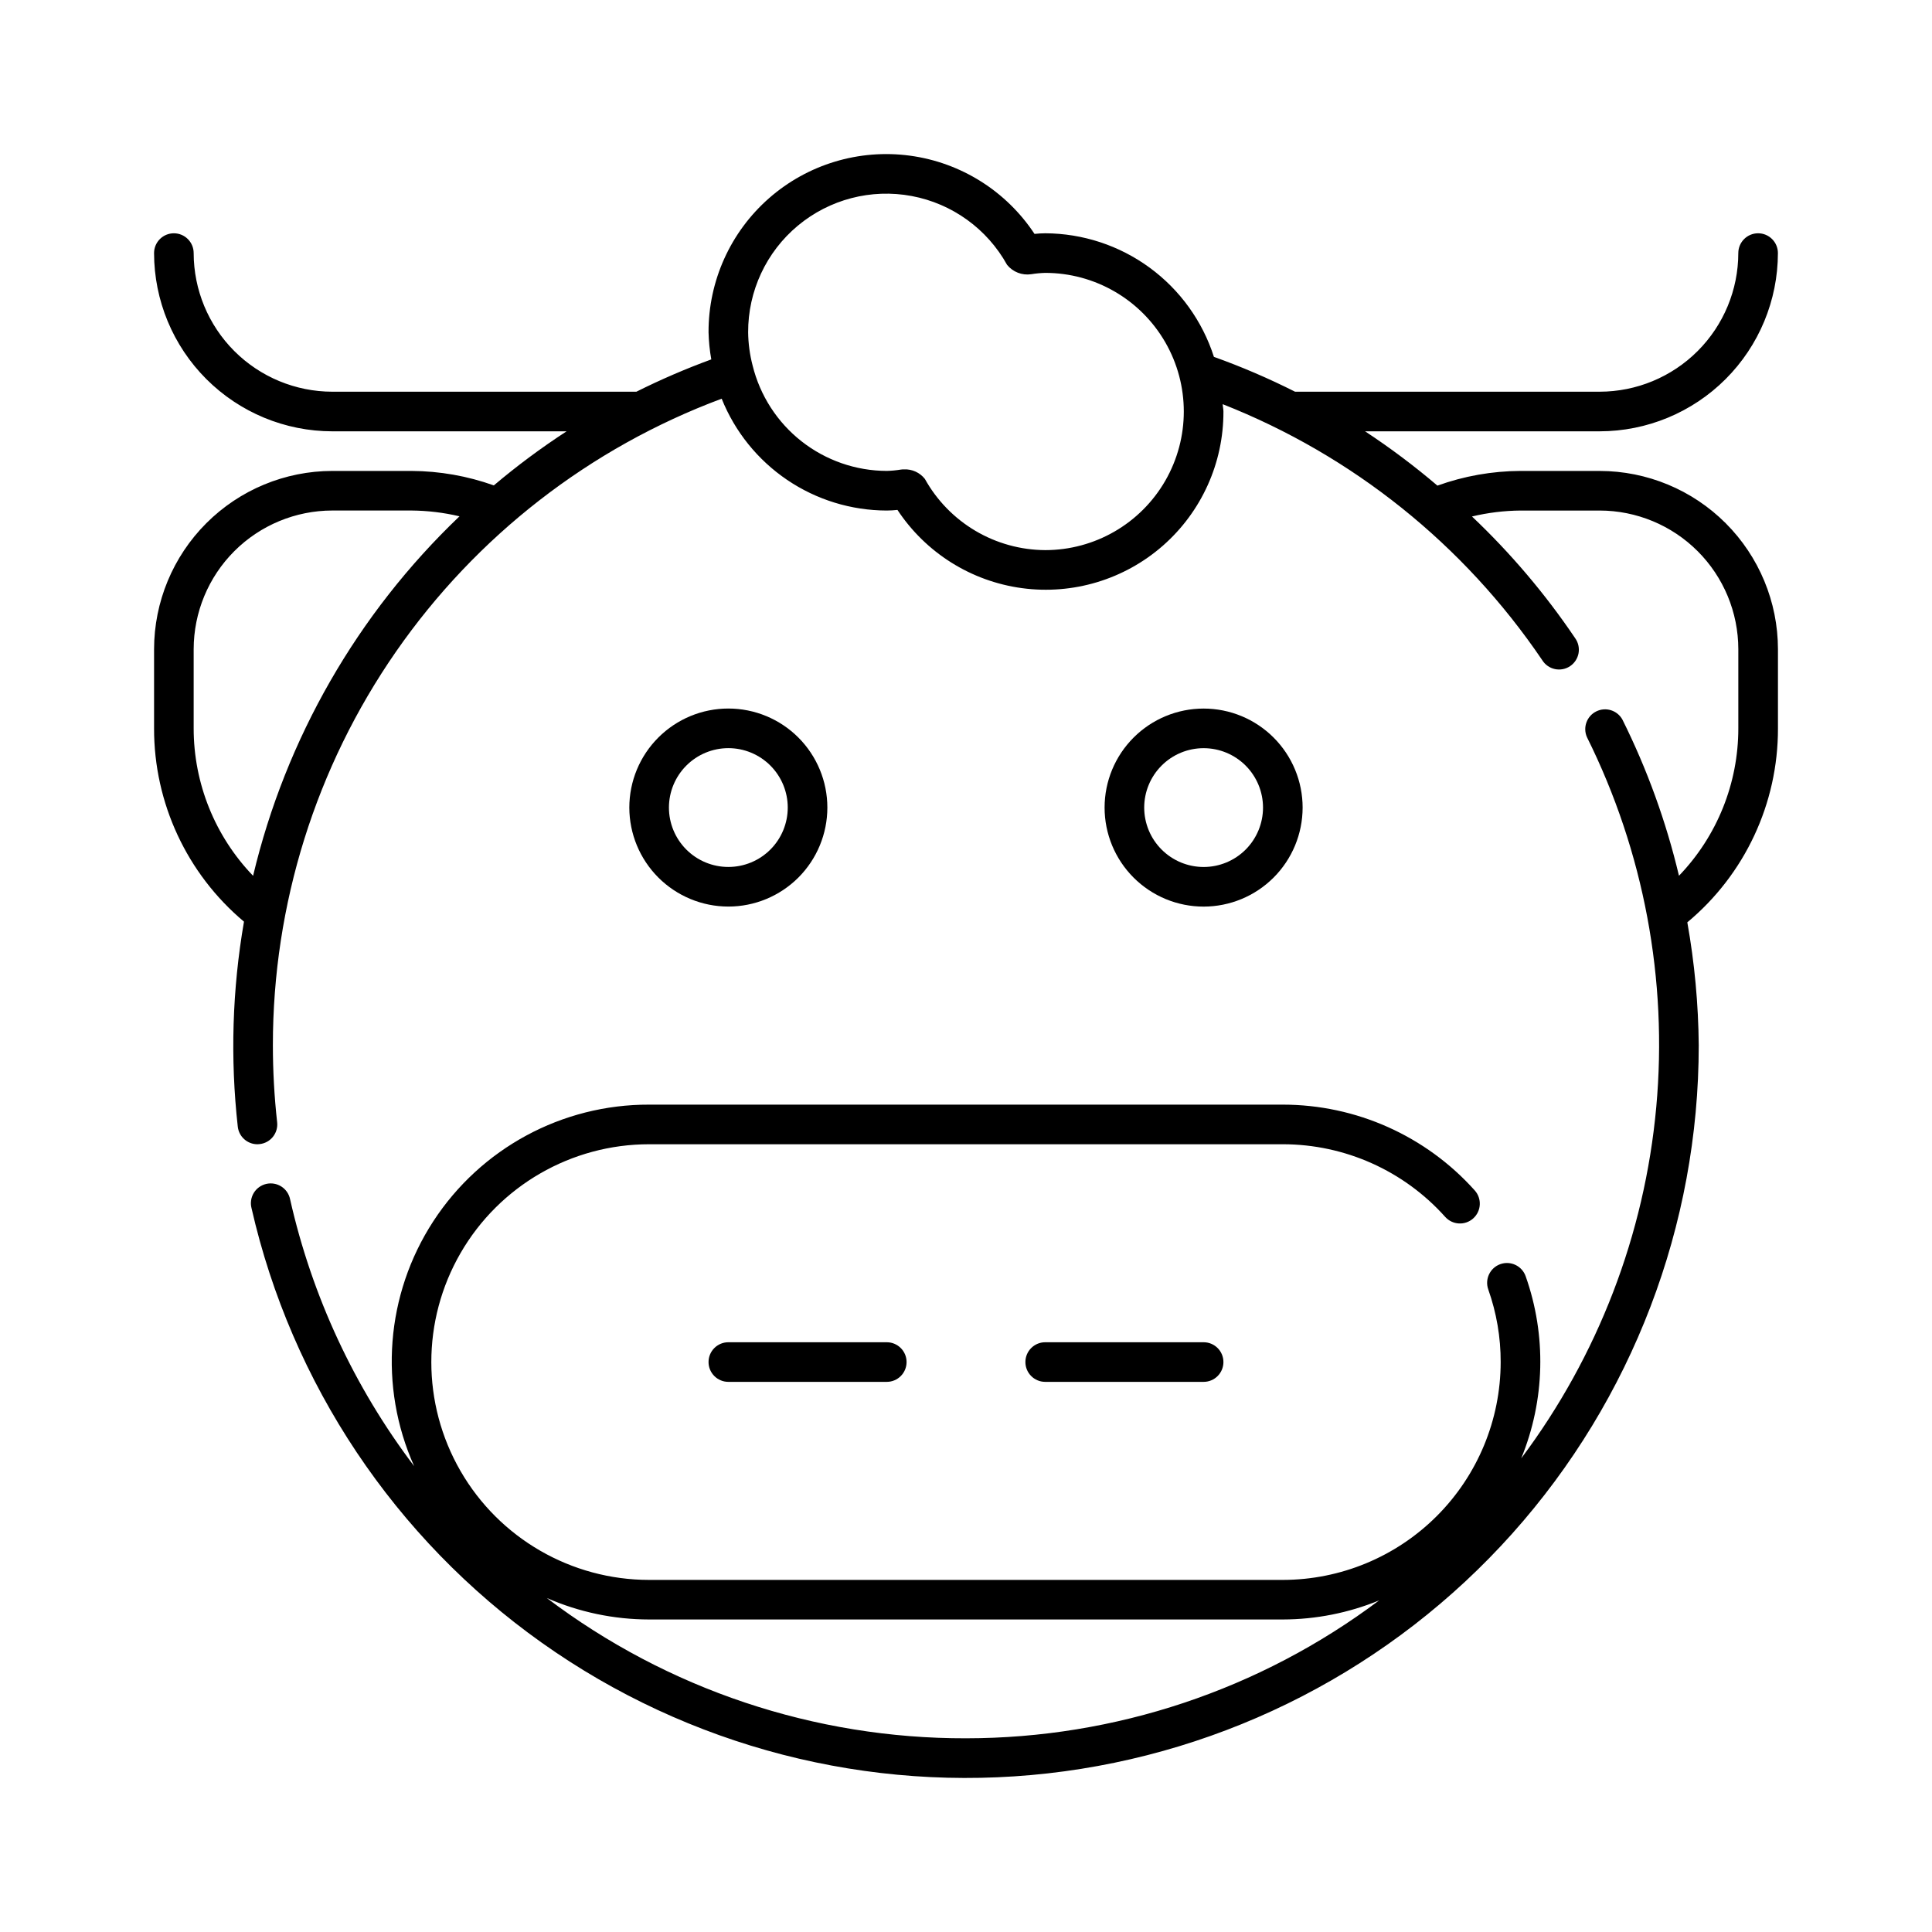 <?xml version="1.0" encoding="UTF-8"?>
<!-- Uploaded to: SVG Repo, www.svgrepo.com, Generator: SVG Repo Mixer Tools -->
<svg fill="#000000" width="800px" height="800px" version="1.1" viewBox="144 144 512 512" xmlns="http://www.w3.org/2000/svg">
 <g>
  <path d="m489.21 358.02c0-6.961-2.766-13.637-7.688-18.555-4.918-4.922-11.594-7.688-18.551-7.688-6.961 0-13.637 2.766-18.555 7.688-4.922 4.918-7.688 11.594-7.688 18.555 0 6.957 2.766 13.633 7.688 18.555 4.918 4.918 11.594 7.684 18.555 7.684 6.957-0.004 13.625-2.773 18.547-7.691 4.918-4.922 7.684-11.59 7.691-18.547zm-41.984 0c0-4.176 1.66-8.18 4.613-11.133 2.949-2.953 6.957-4.613 11.133-4.613 4.172 0 8.18 1.66 11.133 4.613 2.949 2.953 4.609 6.957 4.609 11.133s-1.66 8.18-4.609 11.133c-2.953 2.953-6.961 4.609-11.133 4.609-4.176-0.004-8.18-1.664-11.129-4.617-2.953-2.949-4.613-6.953-4.617-11.125z"/>
  <path d="m337.02 384.25c6.957 0 13.633-2.766 18.555-7.684 4.918-4.922 7.684-11.598 7.684-18.555 0-6.961-2.766-13.637-7.684-18.555-4.922-4.922-11.598-7.688-18.555-7.688-6.961 0-13.633 2.766-18.555 7.688-4.922 4.918-7.688 11.594-7.688 18.555 0.008 6.957 2.773 13.625 7.691 18.547 4.922 4.918 11.594 7.688 18.551 7.691zm0-41.984c4.176 0 8.18 1.66 11.133 4.613 2.953 2.953 4.609 6.957 4.609 11.133s-1.656 8.18-4.609 11.133c-2.953 2.953-6.957 4.609-11.133 4.609-4.176 0-8.18-1.656-11.133-4.609-2.953-2.953-4.613-6.957-4.613-11.133 0.004-4.176 1.664-8.176 4.617-11.129s6.953-4.613 11.129-4.617z"/>
  <path d="m337.02 499.71c-2.898 0-5.25 2.348-5.25 5.246 0 2.898 2.352 5.25 5.25 5.25h41.984c2.898 0 5.246-2.352 5.246-5.25 0-2.898-2.348-5.246-5.246-5.246z"/>
  <path d="m420.99 499.71c-2.898 0-5.25 2.348-5.25 5.246 0 2.898 2.352 5.25 5.25 5.25h41.984c2.898 0 5.246-2.352 5.246-5.25 0-2.898-2.348-5.246-5.246-5.246z"/>
  <path d="m567.93 268.8h-20.992c-7.504 0.035-14.945 1.352-22.008 3.894-6.09-5.188-12.492-9.992-19.172-14.391h62.172c12.523-0.012 24.531-4.992 33.383-13.848 8.855-8.855 13.836-20.859 13.852-33.383 0-2.898-2.352-5.25-5.25-5.25-2.898 0-5.246 2.352-5.246 5.25-0.012 9.738-3.887 19.074-10.773 25.961-6.887 6.887-16.223 10.762-25.965 10.773h-80.73c-6.969-3.516-14.148-6.602-21.5-9.234-3.039-9.48-9-17.758-17.035-23.641-8.031-5.883-17.723-9.07-27.676-9.109-0.945 0.008-1.891 0.062-2.832 0.164-7.492-11.355-19.535-18.918-33.023-20.734-13.484-1.812-27.098 2.297-37.328 11.27-10.23 8.973-16.078 21.934-16.035 35.543 0.059 2.406 0.301 4.809 0.727 7.18-6.773 2.481-13.398 5.34-19.852 8.562h-80.586c-9.738-0.012-19.078-3.887-25.965-10.773-6.887-6.887-10.758-16.223-10.773-25.961 0-2.898-2.348-5.25-5.246-5.25s-5.25 2.352-5.25 5.25c0.016 12.523 4.996 24.527 13.852 33.383 8.855 8.855 20.859 13.836 33.383 13.848h62.086c-6.719 4.371-13.156 9.156-19.281 14.332-7-2.5-14.379-3.797-21.812-3.836h-20.992c-12.523 0.016-24.527 4.996-33.383 13.852-8.855 8.855-13.836 20.859-13.852 33.383v20.992c-0.035 19.758 8.691 38.52 23.828 51.219-3.109 17.938-3.664 36.227-1.645 54.316 0.289 2.66 2.531 4.672 5.207 4.676l0.594-0.043c1.383-0.148 2.648-0.844 3.519-1.934 0.867-1.086 1.27-2.473 1.113-3.856-0.754-6.777-1.129-13.594-1.129-20.41-0.016-37.281 11.367-73.676 32.625-104.3 21.262-30.625 51.375-54.02 86.309-67.039 3.508 8.742 9.547 16.234 17.344 21.516s16.996 8.109 26.414 8.125c0.945-0.008 1.887-0.062 2.828-0.164 7.496 11.359 19.535 18.922 33.023 20.734 13.484 1.816 27.098-2.293 37.328-11.266 10.23-8.977 16.078-21.938 16.035-35.543 0-0.668-0.172-1.289-0.199-1.949h0.004c34.422 13.562 63.941 37.211 84.688 67.848 0.75 1.207 1.961 2.055 3.352 2.352 1.391 0.297 2.844 0.02 4.023-0.773 1.18-0.793 1.988-2.027 2.242-3.43 0.25-1.398-0.078-2.84-0.906-3.992-7.91-11.715-17.074-22.523-27.336-32.242 4.211-1.008 8.523-1.535 12.852-1.574h20.992c9.742 0.012 19.078 3.887 25.965 10.773 6.887 6.887 10.762 16.223 10.773 25.965v20.992c0.004 14.562-5.633 28.559-15.727 39.055-3.398-14.324-8.43-28.215-14.992-41.391-1.359-2.461-4.418-3.414-6.934-2.16-2.516 1.25-3.598 4.266-2.457 6.832 15.082 30.344 21.441 64.281 18.363 98.027-3.078 33.746-15.465 65.973-35.785 93.09 6.312-15.402 6.731-32.59 1.168-48.281-0.973-2.734-3.981-4.16-6.711-3.188-2.734 0.973-4.16 3.981-3.188 6.715 2.188 6.176 3.301 12.684 3.285 19.234-0.016 15.309-6.102 29.98-16.926 40.805s-25.496 16.91-40.805 16.926h-167.93c-20.625 0-39.684-11.004-49.996-28.863-10.312-17.863-10.312-39.867 0-57.73 10.312-17.859 29.371-28.863 49.996-28.863h167.94-0.004c16.426 0.008 32.07 7.008 43.02 19.25 1.938 2.164 5.262 2.348 7.422 0.41 2.164-1.938 2.348-5.258 0.41-7.422-12.949-14.461-31.438-22.727-50.852-22.734h-167.93c-23.094-0.07-44.645 11.582-57.23 30.941-12.586 19.359-14.492 43.781-5.059 64.859-15.883-20.957-27.094-45.078-32.875-70.73-0.281-1.383-1.109-2.594-2.297-3.359-1.188-0.766-2.637-1.016-4.012-0.703-1.379 0.316-2.57 1.172-3.309 2.375-0.734 1.207-0.957 2.656-0.609 4.027 10.613 46.547 38 87.551 76.93 115.19 38.934 27.633 86.68 39.957 134.12 34.621 47.441-5.34 91.254-27.965 123.07-63.559 31.816-35.594 49.41-81.664 49.414-129.4-0.098-10.926-1.109-21.82-3.027-32.574 15.258-12.703 24.062-31.543 24.02-51.395v-20.992c-0.016-12.523-4.996-24.527-13.852-33.383-8.852-8.855-20.859-13.836-33.383-13.852zm-356.86 107.3c-10.105-10.5-15.75-24.508-15.746-39.078v-20.992c0.016-9.742 3.887-19.078 10.773-25.965 6.887-6.887 16.227-10.762 25.965-10.773h20.992c4.285 0.035 8.551 0.551 12.719 1.535-27.047 25.809-46.047 58.898-54.703 95.273zm209.92-86.312c-6.512-0.035-12.898-1.801-18.5-5.117-5.602-3.316-10.223-8.062-13.387-13.75-1.332-1.691-3.398-2.633-5.547-2.531-0.289-0.004-0.578 0.016-0.863 0.059-1.219 0.199-2.453 0.316-3.688 0.348-8.191-0.02-16.141-2.781-22.582-7.84-6.441-5.059-11.004-12.125-12.969-20.078-0.754-2.879-1.152-5.84-1.188-8.816-0.039-10.914 4.789-21.273 13.172-28.258 8.383-6.984 19.445-9.867 30.172-7.856 10.727 2.008 19.996 8.699 25.281 18.246 1.547 1.898 3.984 2.84 6.406 2.473 1.219-0.199 2.453-0.316 3.691-0.352 13.121 0 25.25 7.004 31.812 18.371 6.562 11.363 6.562 25.367 0 36.734s-18.691 18.367-31.812 18.367zm-20.992 314.88c-40.102 0.086-79.121-12.977-111.09-37.18 8.551 3.746 17.785 5.684 27.121 5.691h167.94-0.004c8.754-0.02 17.422-1.738 25.52-5.055-31.578 23.707-69.996 36.527-109.48 36.543z"/>
 </g>
</svg>